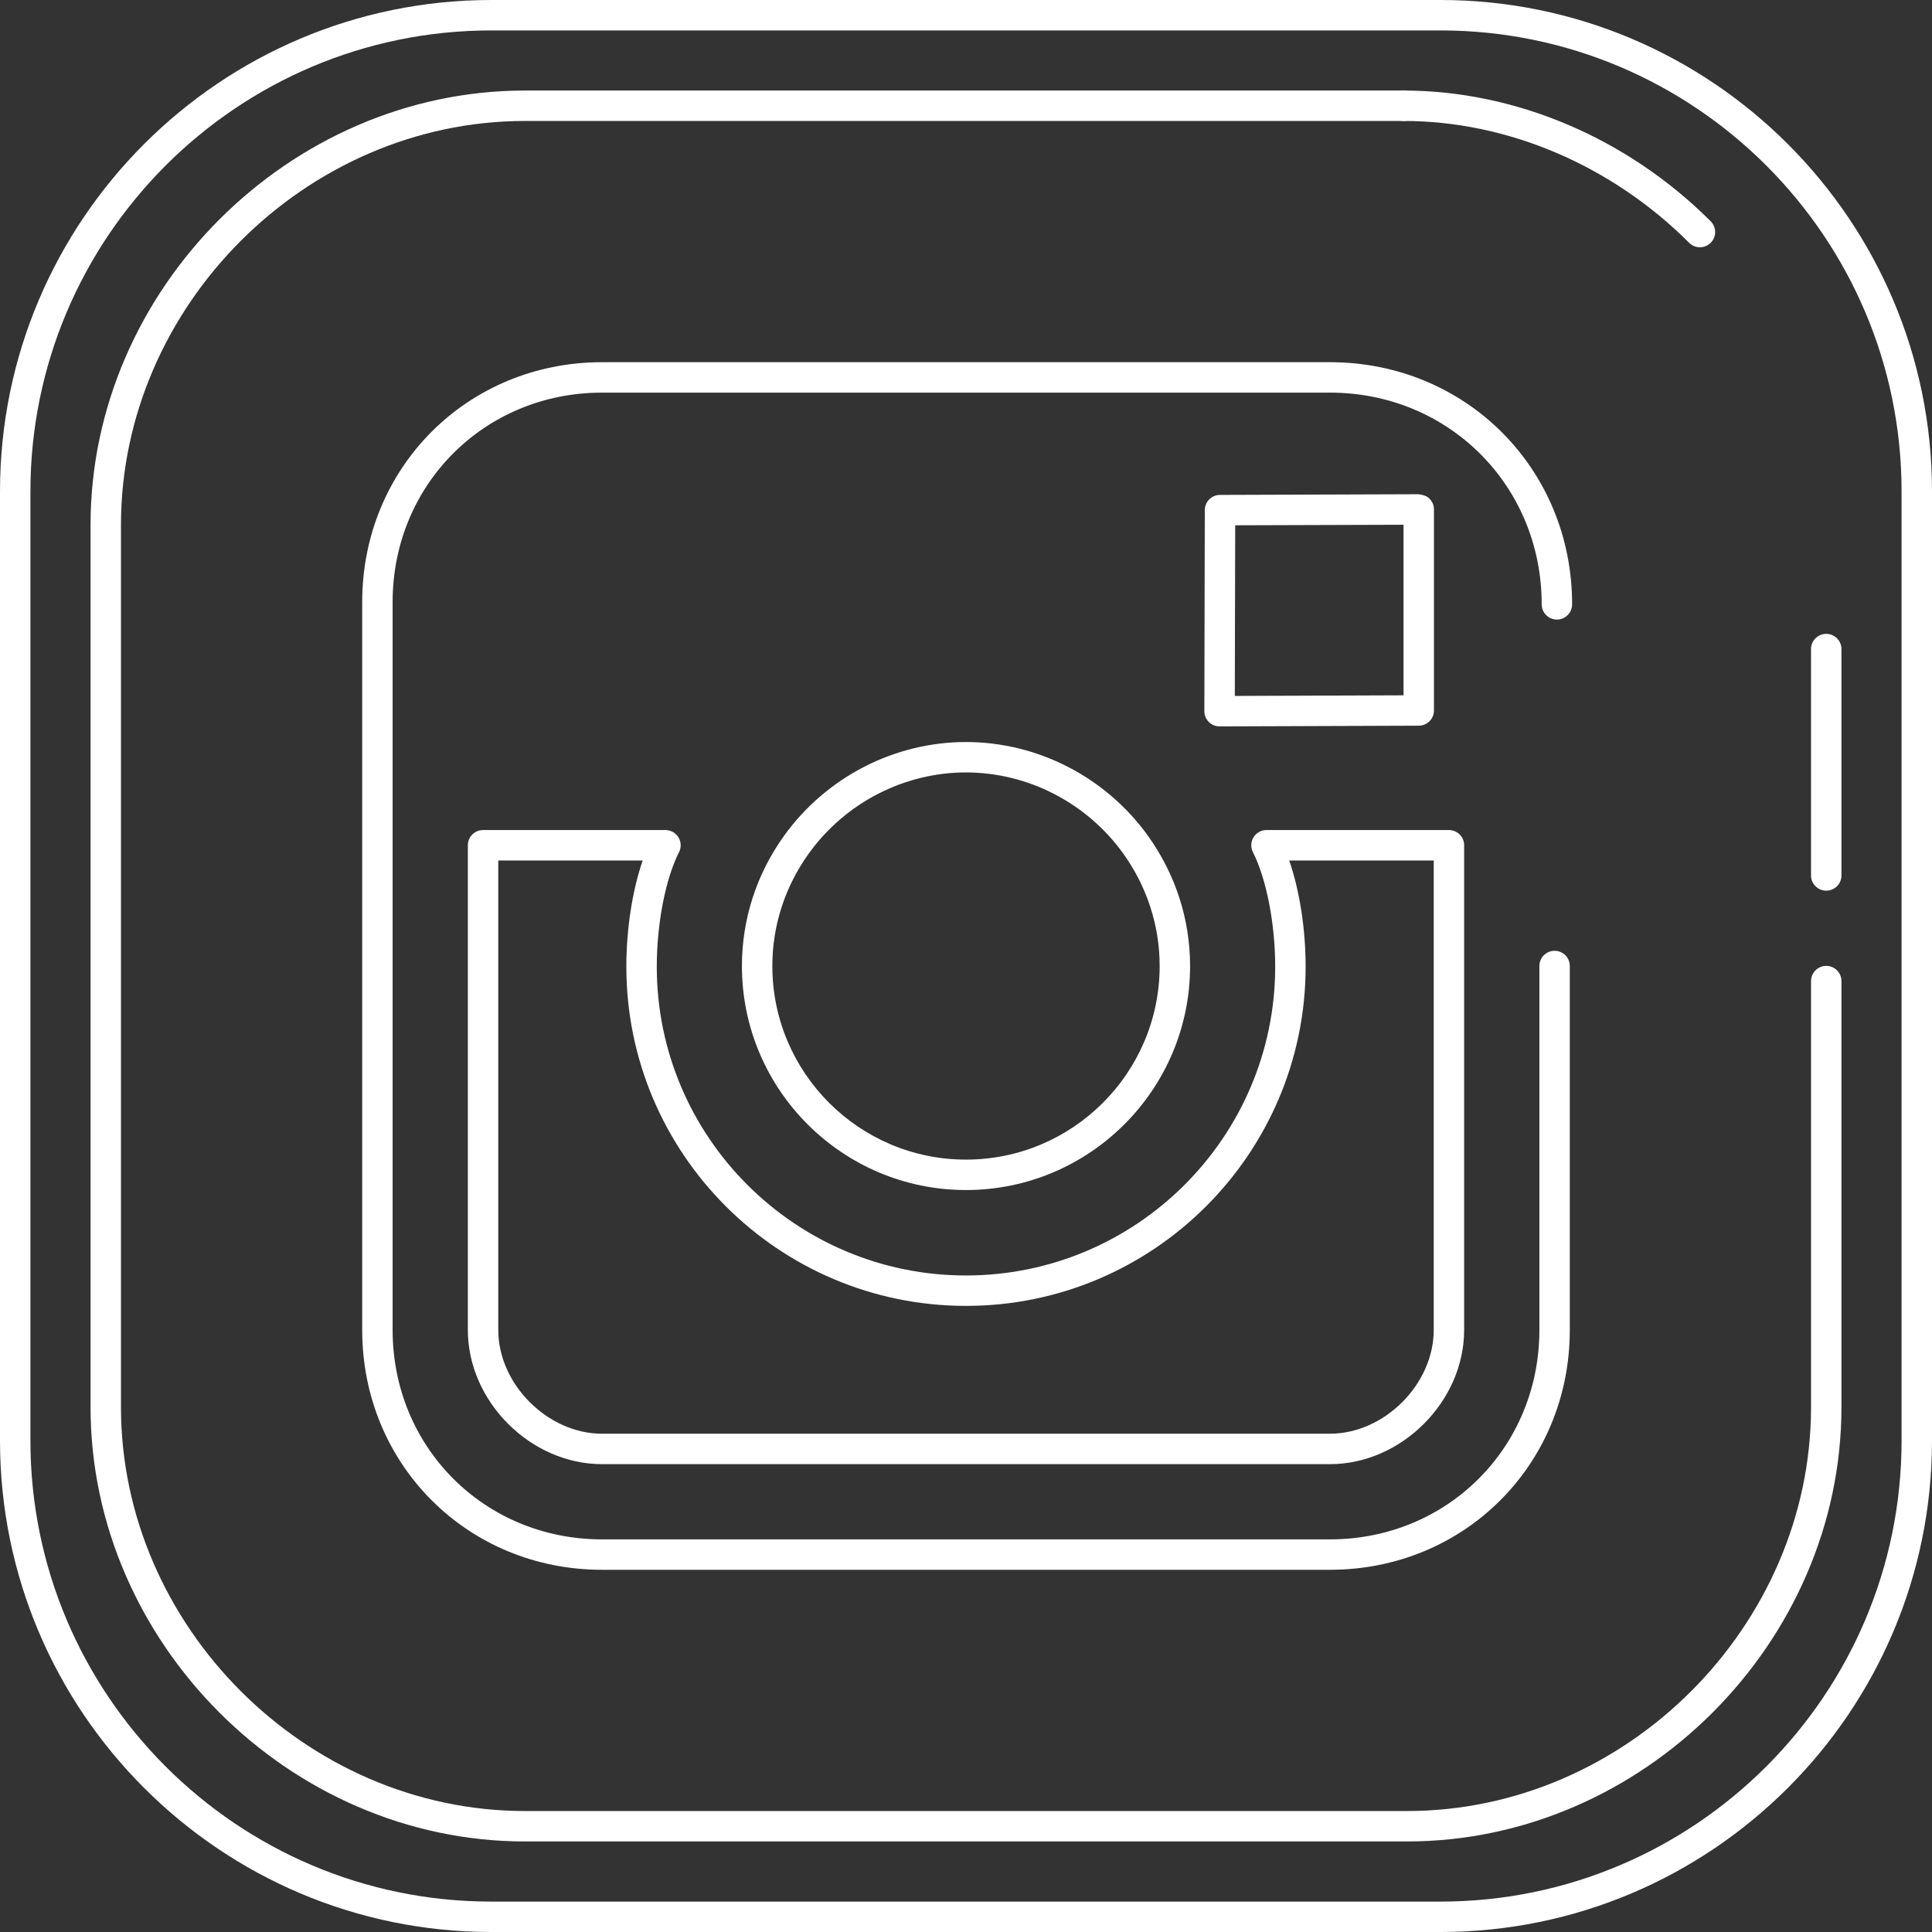 <?xml version="1.0" encoding="UTF-8"?> <svg xmlns="http://www.w3.org/2000/svg" width="1532" height="1532" viewBox="0 0 1532 1532" fill="none"><rect x="0" y="0" width="1532" height="1532" fill="#333333" stroke="none"/> <path d="M1142.23 0H389.562C174.757 0 0 174.805 0 389.683V1142.33C0 1357.2 174.757 1532 389.562 1532H1142.23C1357.15 1532 1532 1357.2 1532 1142.34V389.683C1532 174.805 1357.15 0 1142.23 0ZM1507.87 1142.34C1507.87 1343.9 1343.84 1507.89 1142.23 1507.89H389.562C188.062 1507.89 24.126 1343.9 24.126 1142.34V389.683C24.126 188.11 188.062 24.126 389.562 24.126H1142.23C1343.85 24.126 1507.87 188.11 1507.87 389.683V1142.34Z" fill="white"></path> <path d="M1448.14 765.902C1441.48 765.902 1436.08 771.307 1436.08 777.965V1115.8C1436.08 1289.41 1289.41 1436.07 1115.8 1436.07H416.185C242.587 1436.07 95.925 1289.41 95.925 1115.8V416.196C95.925 242.586 242.587 95.924 416.185 95.924H1113.05C1119.71 95.924 1125.12 90.52 1125.12 83.861C1125.12 77.202 1119.71 71.798 1113.05 71.798H416.185C229.511 71.798 71.799 229.509 71.799 416.196V1115.8C71.799 1302.49 229.511 1460.2 416.185 1460.2H1115.8C1302.49 1460.2 1460.2 1302.49 1460.2 1115.8V777.965C1460.2 771.307 1454.8 765.902 1448.14 765.902Z" fill="white"></path> <path d="M1356.51 175.479C1290.61 109.591 1201.86 71.798 1113.04 71.798C1106.38 71.798 1100.98 77.202 1100.98 83.861C1100.98 90.52 1106.38 95.924 1113.04 95.924C1195.51 95.924 1278.04 131.136 1339.45 192.536C1341.8 194.889 1344.89 196.071 1347.98 196.071C1351.07 196.071 1354.16 194.889 1356.51 192.536C1361.22 187.82 1361.22 180.184 1356.51 175.479Z" fill="white"></path> <path d="M1448.14 502.629C1441.48 502.629 1436.07 508.033 1436.07 514.692V694.201C1436.07 700.86 1441.48 706.264 1448.14 706.264C1454.8 706.264 1460.2 700.86 1460.2 694.201V514.692C1460.2 508.033 1454.8 502.629 1448.14 502.629Z" fill="white"></path> <path d="M910.056 662.428C876.545 616.07 822.672 588.397 765.976 588.397C709.316 588.397 655.467 616.07 621.932 662.44C599.941 692.959 588.312 728.787 588.312 766.025C588.312 863.977 668.012 943.653 765.976 943.653C863.976 943.653 943.688 863.964 943.688 766.037C943.688 728.871 932.071 693.056 910.056 662.428ZM765.976 919.527C681.318 919.527 612.438 850.671 612.438 766.025C612.438 733.877 622.487 702.936 641.498 676.554C670.485 636.444 717.024 612.511 765.976 612.511C814.964 612.511 861.503 636.456 890.478 676.53C909.514 702.996 919.562 733.937 919.562 766.025C919.562 850.671 850.67 919.527 765.976 919.527Z" fill="white"></path> <path d="M1148.95 658.193H1004.27C1000.08 658.193 996.186 660.365 993.991 663.935C991.795 667.518 991.614 671.969 993.508 675.709C1004.24 696.94 1011.18 732.538 1011.18 766.423C1011.18 901.504 901.178 1011.4 765.976 1011.4C630.786 1011.4 520.796 901.54 520.796 766.519C520.796 732.477 527.72 696.831 538.444 675.721C540.338 671.981 540.169 667.518 537.973 663.947C535.766 660.377 531.882 658.193 527.684 658.193H383.048C376.39 658.193 370.985 663.598 370.985 670.256V1054.63C370.985 1111.3 420.697 1161.02 477.381 1161.02H1054.57C1111.28 1161.02 1161.01 1111.3 1161.01 1054.62V670.256C1161.01 663.598 1155.61 658.193 1148.95 658.193ZM1136.89 1054.62C1136.89 1097.67 1097.66 1136.88 1054.57 1136.88H477.381C434.328 1136.88 395.111 1097.67 395.111 1054.62V682.331H509.625C501.483 705.963 496.67 736.506 496.67 766.519C496.67 914.846 617.481 1035.52 765.976 1035.52C914.483 1035.52 1035.31 914.809 1035.31 766.423C1035.31 736.518 1030.48 706.011 1022.31 682.319H1136.89V1054.62V1054.62Z" fill="white"></path> <path d="M1133.52 395.413C1131.24 393.145 1128.34 392.421 1124.95 391.902L967.391 392.445C960.757 392.469 955.377 397.849 955.365 404.484L955.003 563.921C954.991 567.141 956.269 570.218 958.537 572.485C960.805 574.741 963.869 576.008 967.066 576.008C967.078 576.008 967.09 576.008 967.102 576.008L1125.05 575.441C1131.71 575.417 1137.08 570.025 1137.08 563.378V403.965C1137.08 400.757 1135.8 397.681 1133.52 395.413ZM1112.94 551.363L979.153 551.846L979.467 416.535L1112.94 416.101V551.363Z" fill="white"></path> <path d="M1232.73 753.937C1226.07 753.937 1220.67 759.341 1220.67 766V1054.63C1220.67 1147.73 1147.71 1220.67 1054.57 1220.67H477.381C384.267 1220.67 311.334 1147.73 311.334 1054.63V477.393C311.334 384.267 384.279 311.334 477.381 311.334H1054.57C1148.73 311.334 1222.5 385.075 1222.5 479.227C1222.5 485.886 1227.9 491.29 1234.56 491.29C1241.22 491.29 1246.63 485.886 1246.63 479.227C1246.63 371.552 1162.27 287.208 1054.57 287.208H477.381C370.744 287.208 287.208 370.756 287.208 477.393V1054.62C287.208 1161.26 370.744 1244.78 477.381 1244.78H1054.57C1161.23 1244.78 1244.78 1161.27 1244.79 1054.63V766C1244.79 759.341 1239.39 753.937 1232.73 753.937Z" fill="white"></path> </svg> 